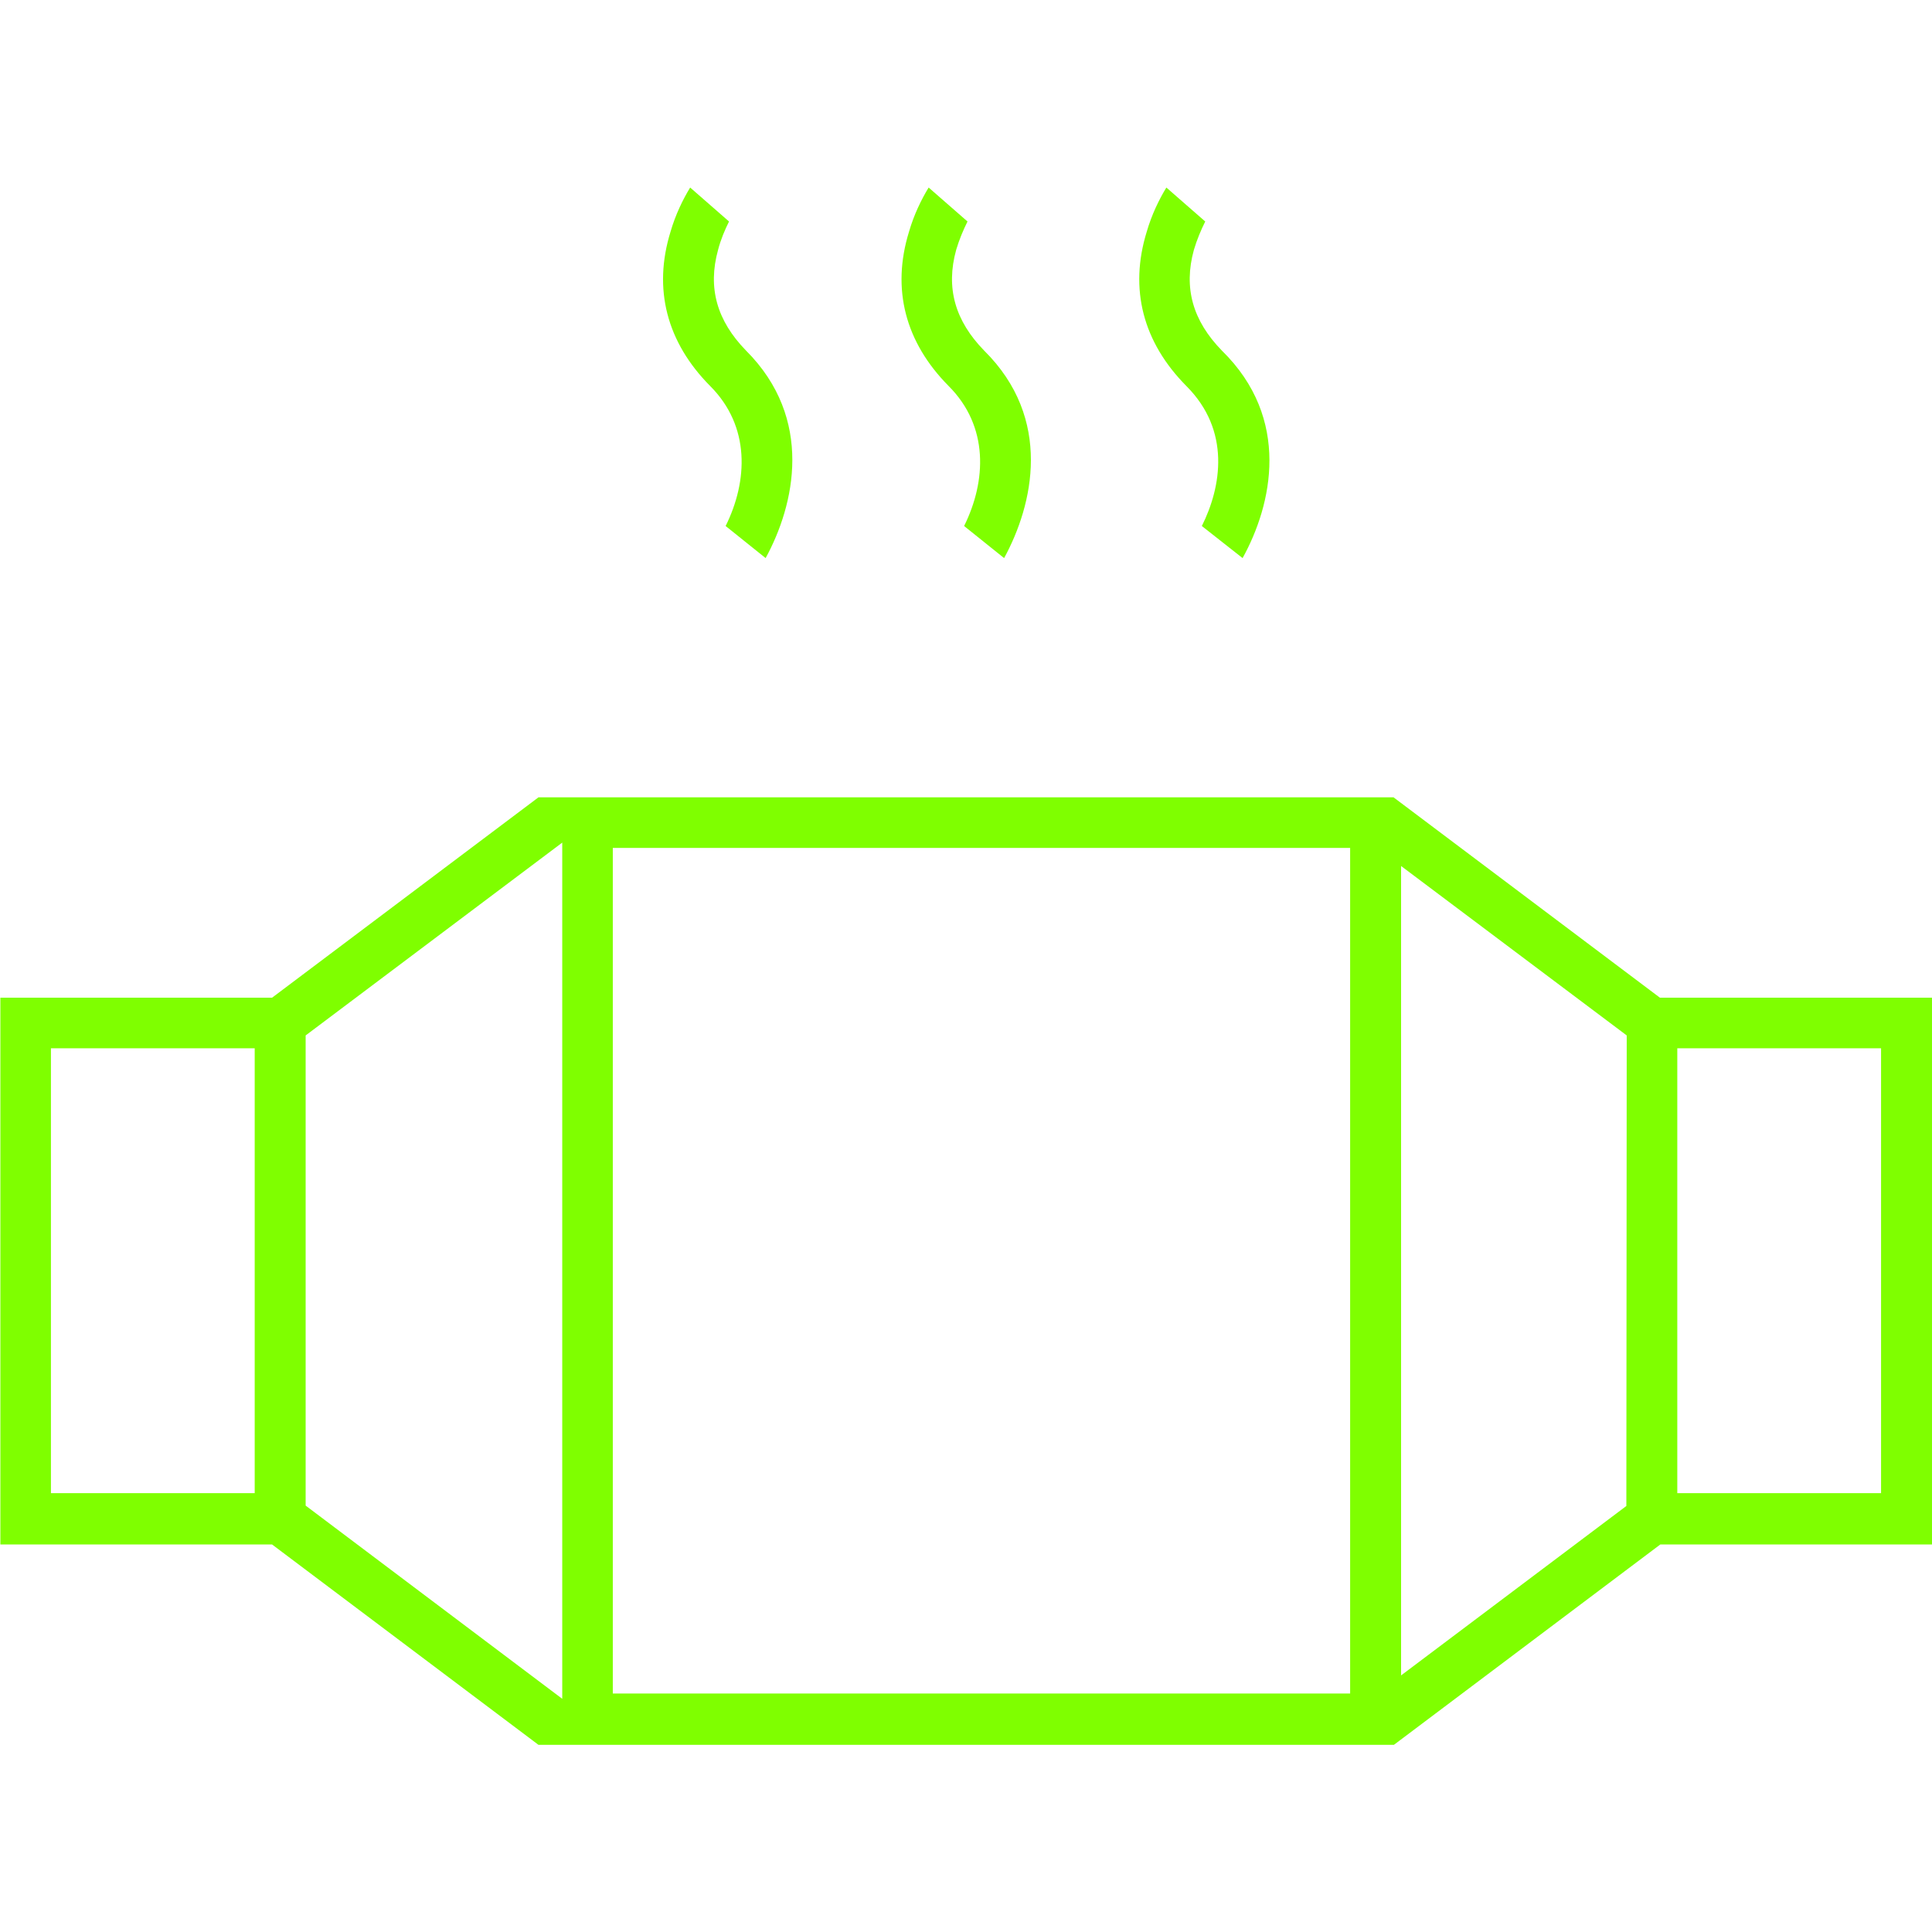<?xml version="1.0" encoding="utf-8"?>
<!-- Generator: Adobe Illustrator 27.7.0, SVG Export Plug-In . SVG Version: 6.00 Build 0)  -->
<svg version="1.1" id="Layer_2_00000159442970437797940690000005930409596525909151_"
	 xmlns="http://www.w3.org/2000/svg" xmlns:xlink="http://www.w3.org/1999/xlink" x="0px" y="0px" viewBox="0 0 512 512"
	 style="enable-background:new 0 0 512 512;" xml:space="preserve">
<style type="text/css">
	.st0{fill:#7FFF00;}
</style>
<g id="Layer_2-2">
	<g>
		<path class="st0" d="M439.9,264.4l-70.6-53.1H142.7l-70.6,53.1h-72v144.9h72l70.6,53.1h226.7l70.6-53.1h72V264.4H439.9z
			 M67.5,395.7h-54V277.8h54V395.7z M149,450.2L81,399V274.4l68-51.1V450.2L149,450.2z M357.8,448.8H162.4V224.7h195.4V448.8z
			 M431,399.1L371.3,444V229.5l59.8,44.9L431,399.1L431,399.1z M498.5,395.7h-54V277.8h54V395.7z"/>
		<path class="st0" d="M202.9,147.9l-10.6-8.5c5.9-11.9,6.6-26.4-4.1-37.1c-11.5-11.6-15.2-25.7-10.5-40.9c1.3-4.5,3.3-8.6,5.2-11.7
			l10.3,9c-1.1,2.2-2.2,4.8-2.9,7.5c-2.8,10.1-0.3,18.8,7.4,26.7C215.8,111,210.6,133.8,202.9,147.9L202.9,147.9z"/>
		<path class="st0" d="M266.1,147.9l-10.6-8.5c5.9-11.9,6.6-26.4-4.1-37.1c-11.5-11.6-15.2-25.7-10.5-40.9c1.3-4.5,3.3-8.6,5.2-11.7
			l10.3,9c-1.1,2.2-2.2,4.8-3,7.5c-2.8,10.1-0.3,18.8,7.4,26.7C279.1,111,273.8,133.8,266.1,147.9z"/>
		<path class="st0" d="M329.3,147.9l-10.8-8.5c5.2-10.4,7.7-25.3-4.1-37.1c-11.5-11.6-15.2-25.7-10.5-40.9c1.3-4.5,3.3-8.6,5.2-11.7
			l10.3,9c-1.1,2.2-2.2,4.8-3,7.5c-2.8,10.1-0.3,18.8,7.4,26.7C342.3,111,337.1,133.8,329.3,147.9L329.3,147.9z"/>
	</g>
</g>
</svg>
